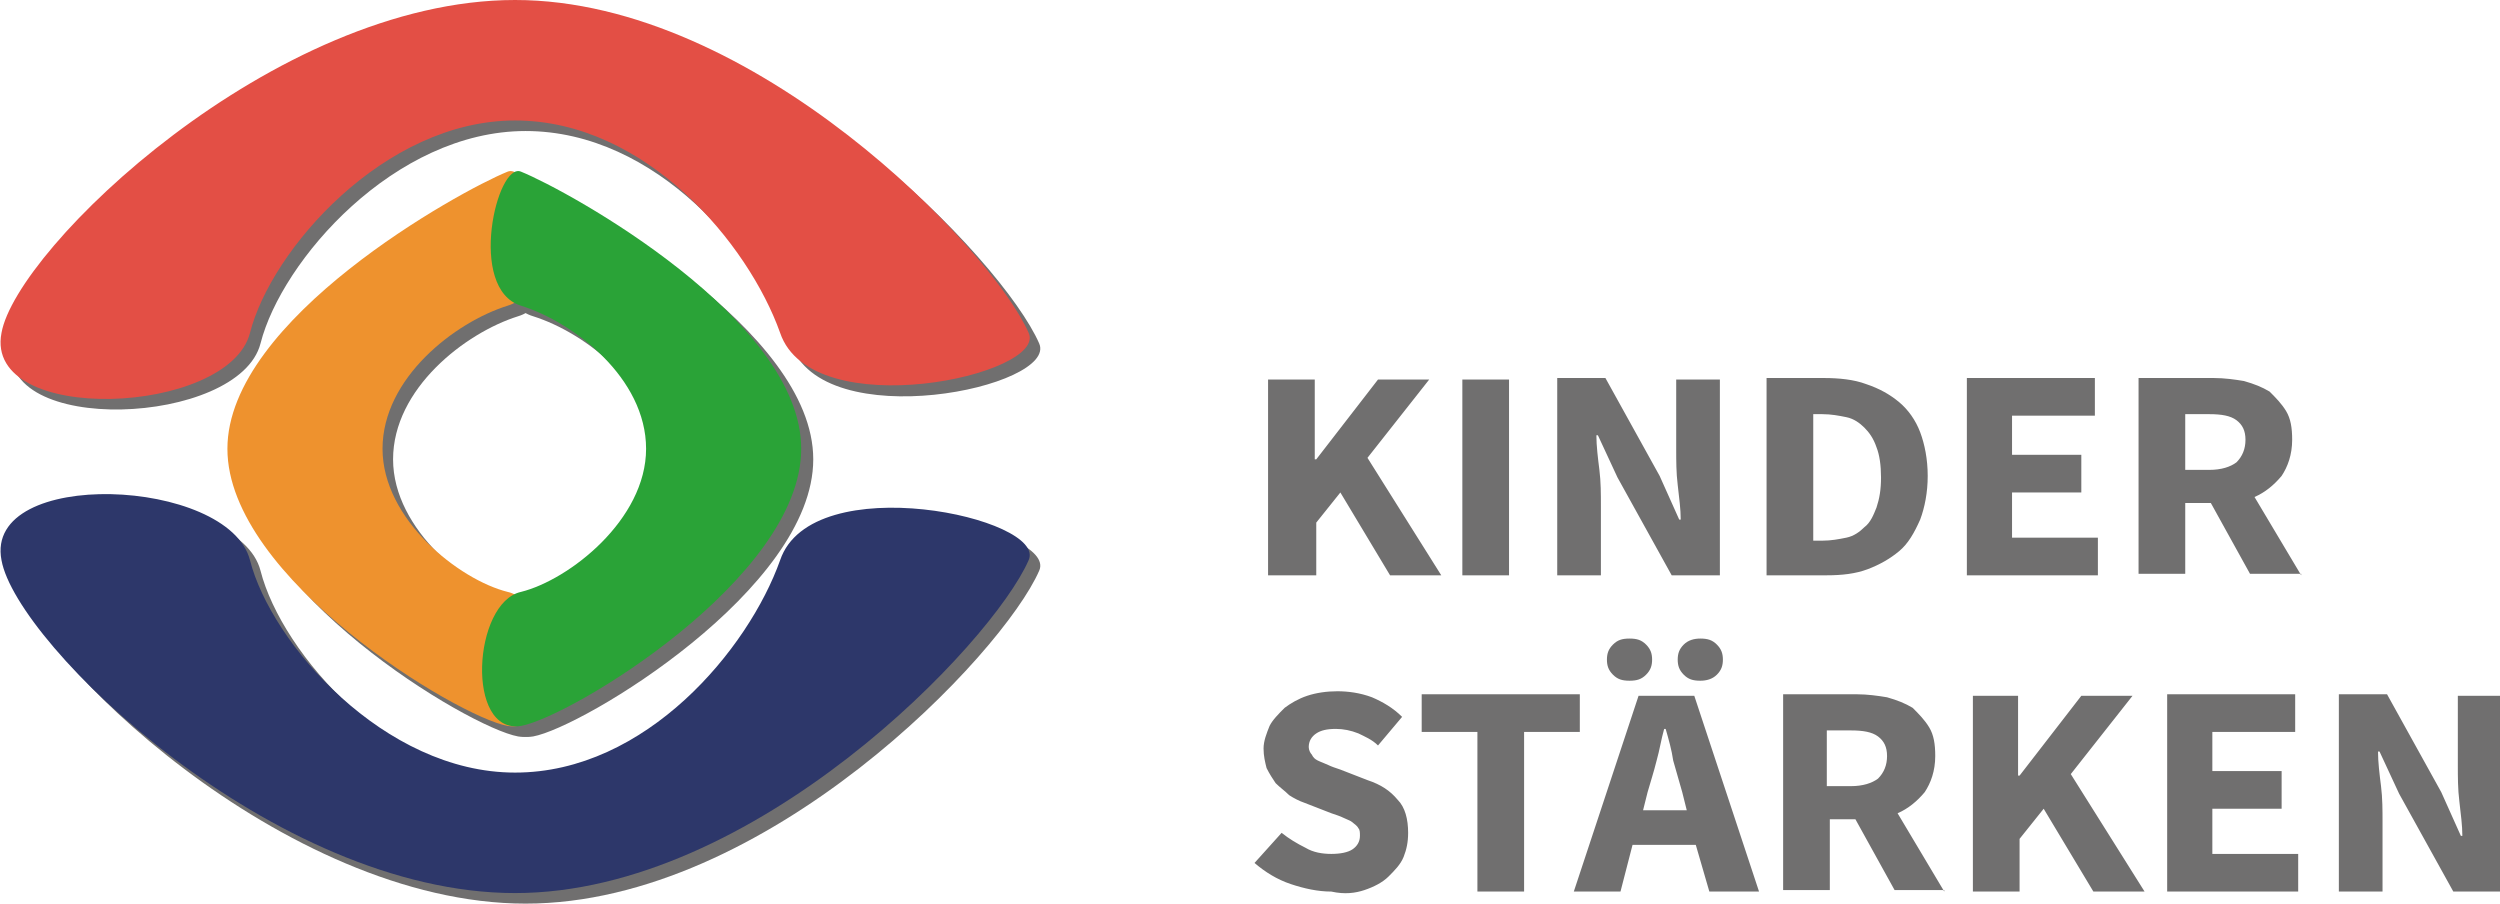 <svg xmlns="http://www.w3.org/2000/svg" width="166" height="60" xmlns:xlink="http://www.w3.org/1999/xlink" viewBox="0 0 166 60"> <defs> <path id="a" d="M0 0h166v60H0z"></path> </defs> <clipPath id="b"> <use xlink:href="#a" overflow="visible"></use> </clipPath> <path fill="#706F6F" d="M69 37.9C66.6 43.4 50.9 60 34.9 60S1.8 43.5.8 37.9c-1.2-6.2 15.1-5.5 16.5 0C18.7 43.4 26.2 52 34.9 52c8.7 0 15.5-8.2 17.6-14.1 2.1-6.2 17.8-2.8 16.5 0m0-15.1C66.6 17.3 50.9.7 34.9.7S1.8 17.2.8 22.8c-1.2 6.2 15.1 5.5 16.5 0 1.4-5.5 8.9-14.1 17.6-14.1 8.7 0 15.5 8.2 17.6 14.1 2.1 6.2 17.8 2.9 16.5 0" clip-path="url(#b)"></path> <path fill="#706F6F" d="M34.4 12.1c-3.2 1.3-18.6 9.8-18.6 18.4 0 8.6 15.3 17.8 18.6 18.4 3.7.6 3.2-8.1 0-8.9-3.2-.8-8.3-4.8-8.3-9.5s4.8-8.4 8.3-9.5c3.7-1.1 1.7-9.5 0-8.9" clip-path="url(#b)"></path> <path fill="#706F6F" d="M35.4 12.1C38.6 13.5 54 21.9 54 30.5c0 8.6-15.3 17.8-18.6 18.4-3.7.6-3.2-8.1 0-8.9 3.2-.8 8.3-4.8 8.3-9.5s-4.8-8.4-8.3-9.5c-3.7-1.1-1.7-9.5 0-8.9" clip-path="url(#b)"></path> <path fill="#2D376A" d="M68.3 37.2c-2.4 5.5-18.2 22.1-34.1 22.1-16 0-33.1-16.5-34.1-22.1-1.2-6.2 15.1-5.5 16.5 0 1.4 5.5 8.9 14.1 17.6 14.1 8.7 0 15.5-8.2 17.6-14.1 2.1-6.2 17.8-2.8 16.5 0" clip-path="url(#b)"></path> <path fill="#E34F45" d="M68.3 22.1C65.9 16.6 50.1 0 34.2 0 18.2 0 1.1 16.5.1 22.1c-1.2 6.2 15.1 5.5 16.5 0C18 16.6 25.5 8 34.2 8c8.7 0 15.5 8.2 17.6 14.1 2.1 6.2 17.8 2.8 16.5 0" clip-path="url(#b)"></path> <path fill="#706F6F" d="M155.3 59.2h2.9v-4.6c0-.8 0-1.6-.1-2.4-.1-.8-.2-1.6-.2-2.3h.1l1.3 2.8 3.6 6.5h3.2v-13h-2.9v4.6c0 .8 0 1.6.1 2.4.1.9.2 1.6.2 2.3h-.1l-1.3-2.9-3.6-6.5h-3.2v13.1zm-11.4 0h8.7v-2.5h-5.7v-3h4.6v-2.5h-4.6v-2.6h5.5v-2.5h-8.5v13.1zm-12.9 0h3.1v-3.5l1.6-2 3.3 5.5h3.4l-4.9-7.8 4.1-5.2h-3.4l-4.1 5.3h-.1v-5.3h-3v13zm-1.9 0L126 54c.7-.3 1.3-.8 1.8-1.4.4-.6.7-1.4.7-2.4 0-.8-.1-1.4-.4-1.9-.3-.5-.7-.9-1.1-1.3-.5-.3-1-.5-1.7-.7-.6-.1-1.3-.2-2-.2h-4.9v13h3.1v-4.7h1.7l2.6 4.7h3.3zm-7.8-10.7h1.6c.8 0 1.4.1 1.8.4.4.3.6.7.6 1.3 0 .6-.2 1.1-.6 1.5-.4.3-1 .5-1.8.5h-1.6v-3.7zm-7.3-3.7c.3-.3.4-.6.4-1s-.1-.7-.4-1c-.3-.3-.6-.4-1.1-.4-.4 0-.8.1-1.1.4-.3.3-.4.6-.4 1s.1.7.4 1c.3.3.6.4 1.1.4.4 0 .8-.1 1.1-.4m-4.7 0c.3-.3.4-.6.4-1s-.1-.7-.4-1c-.3-.3-.6-.4-1.1-.4s-.8.1-1.1.4c-.3.3-.4.6-.4 1s.1.7.4 1c.3.3.6.4 1.1.4s.8-.1 1.1-.4m4.2 14.4h3.3l-4.3-13h-3.7l-4.3 13h3.1l.8-3.1h4.2l.9 3.1zm-4.4-5.4l.3-1.2c.2-.7.4-1.3.6-2.1.2-.7.3-1.4.5-2.1h.1c.2.7.4 1.4.5 2.1l.6 2.1.3 1.2h-2.9zm-11 5.4h3.1V48.6h3.7v-2.5H94.4v2.5h3.7v10.6zm-7.5-.1c.6-.2 1.2-.5 1.6-.9.4-.4.8-.8 1-1.3.2-.5.3-1 .3-1.6 0-.9-.2-1.7-.7-2.2-.5-.6-1.1-1-2-1.3l-1.8-.7c-.3-.1-.6-.2-.8-.3s-.5-.2-.7-.3c-.2-.1-.3-.2-.4-.4-.1-.1-.2-.3-.2-.5 0-.4.2-.7.5-.9.3-.2.7-.3 1.3-.3.5 0 1 .1 1.5.3.4.2.9.4 1.3.8l1.6-1.9c-.6-.6-1.3-1-2-1.3-.8-.3-1.6-.4-2.3-.4-.7 0-1.4.1-2 .3-.6.2-1.1.5-1.5.8-.4.4-.8.8-1 1.2-.2.5-.4 1-.4 1.5s.1.9.2 1.3c.2.4.4.7.6 1 .3.3.6.5.9.8.3.2.7.4 1 .5l1.8.7c.3.1.6.2.8.3.2.1.5.2.6.3s.3.2.4.4c.1.1.1.3.1.5 0 .4-.2.7-.5.9-.3.2-.8.3-1.4.3-.6 0-1.2-.1-1.7-.4-.6-.3-1.1-.6-1.6-1l-1.8 2c.7.6 1.5 1.1 2.4 1.4.9.3 1.8.5 2.7.5.9.2 1.6.1 2.2-.1m62.2-20.9l-3.1-5.2c.7-.3 1.3-.8 1.8-1.4.4-.6.7-1.4.7-2.4 0-.8-.1-1.4-.4-1.9-.3-.5-.7-.9-1.1-1.3-.5-.3-1-.5-1.7-.7-.6-.1-1.3-.2-2-.2h-5v13h3.1v-4.7h1.7l2.6 4.7h3.4zm-7.7-10.7h1.6c.8 0 1.4.1 1.8.4.4.3.6.7.6 1.3 0 .6-.2 1.1-.6 1.5-.4.3-1 .5-1.8.5h-1.6v-3.7zm-14.5 10.7h8.7v-2.5h-5.7v-3h4.6v-2.5h-4.6v-2.6h5.5v-2.5h-8.5v13.1zm-10.2-2.4v-8.3h.6c.6 0 1.1.1 1.6.2s.9.4 1.2.7c.3.3.6.7.8 1.3.2.5.3 1.2.3 2s-.1 1.4-.3 2c-.2.5-.4 1-.8 1.3-.3.3-.7.6-1.2.7-.5.1-1 .2-1.6.2h-.6zm-3.1 2.4h4c1 0 1.9-.1 2.7-.4.8-.3 1.5-.7 2.1-1.2.6-.5 1-1.2 1.4-2.1.3-.8.5-1.8.5-2.9 0-1.1-.2-2.1-.5-2.9-.3-.8-.8-1.5-1.4-2-.6-.5-1.3-.9-2.2-1.2-.8-.3-1.8-.4-2.8-.4h-3.8v13.1zm-13.9 0h2.9v-4.6c0-.8 0-1.6-.1-2.4-.1-.8-.2-1.6-.2-2.3h.1l1.3 2.8 3.6 6.5h3.2v-13h-2.9v4.6c0 .8 0 1.6.1 2.4.1.9.2 1.6.2 2.3h-.1l-1.3-2.9-3.6-6.5h-3.2v13.1zm-6.3 0h3.1v-13h-3.1v13zm-12.8 0h3.1v-3.5l1.6-2 3.3 5.5h3.4l-4.9-7.8 4.1-5.2h-3.4l-4.1 5.3h-.1v-5.3h-3.1v13z" clip-path="url(#b)"></path> <path fill="#EE922E" d="M33.7 11.4c-3.2 1.3-18.6 9.8-18.6 18.4 0 8.6 15.3 17.8 18.6 18.4 3.7.6 3.2-8.2 0-8.9-3.2-.8-8.3-4.8-8.3-9.5s4.8-8.4 8.3-9.5c3.7-1.1 1.7-9.6 0-8.9" clip-path="url(#b)"></path> <path fill="#2AA337" d="M34.6 11.4c3.2 1.3 18.6 9.8 18.6 18.4 0 8.6-15.3 17.8-18.6 18.4-3.7.6-3.2-8.2 0-8.9 3.2-.8 8.3-4.8 8.3-9.5s-4.8-8.4-8.3-9.5c-3.6-1.1-1.6-9.6 0-8.9" clip-path="url(#b)"></path> </svg>
